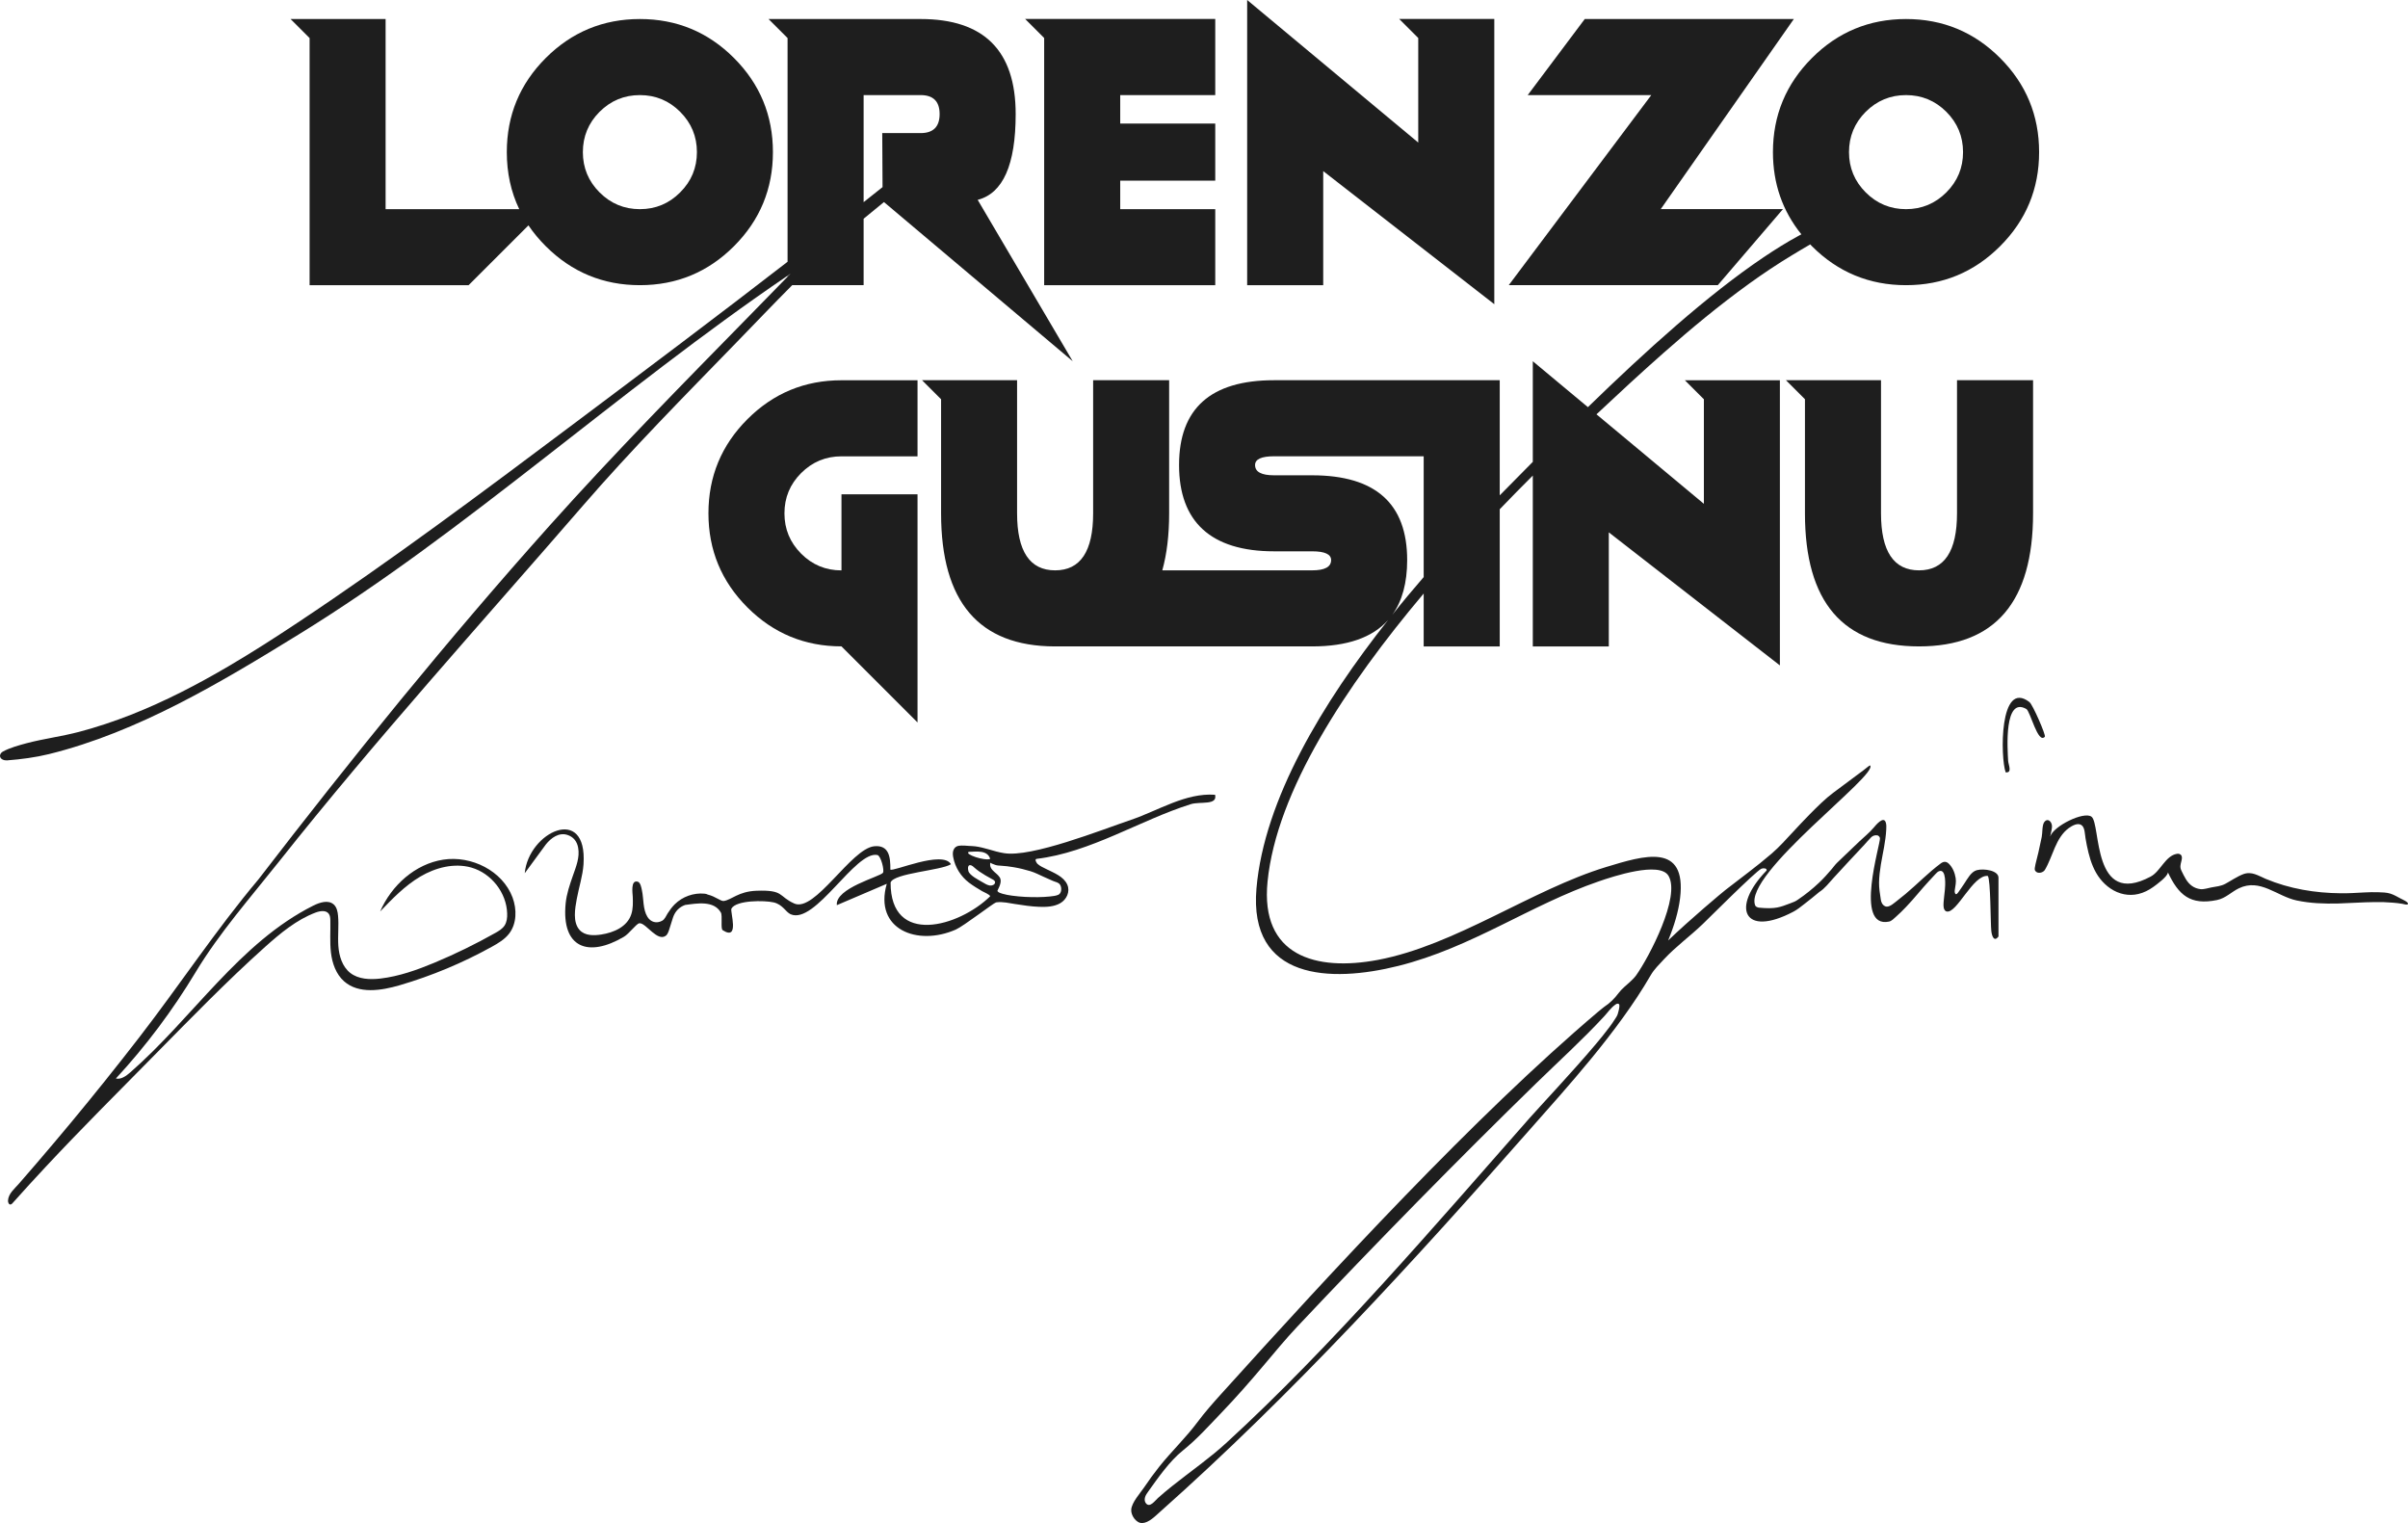 <?xml version="1.0" encoding="UTF-8"?>
<svg id="White" xmlns="http://www.w3.org/2000/svg" viewBox="0 0 478.41 302.56">
  <defs>
    <style>
      .cls-1 {
        fill: #1e1e1e;
      }
    </style>
  </defs>
  <g>
    <g>
      <path class="cls-1" d="M433.19,169.74c.05.04.1.08.14.13.25.31.16.75.07,1.13-.2.82-.35,1.24.01,1.99.27.55.54,1.12.86,1.64.67,1.1,1.59,1.84,2.9,2,.66.08,1.52-.22,2.17-.34.99-.19,1.86-.23,2.78-.72,1.15-.62,2.35-1.46,3.57-1.92,1.68-.62,2.96.31,4.46.94,4.73,1.98,9.83,2.82,14.94,2.86.74,0,1.48,0,2.23-.04,1.69-.07,3.39-.22,5.08-.17.81.03,1.76.03,2.54.29.68.22,1.38.63,2.02.97.26.14,1.54.69,1.45,1.05-.08.32-.94.02-1.15-.01-.6-.1-1.21-.17-1.82-.22-1.21-.11-2.42-.14-3.63-.12-2.43.02-4.85.21-7.28.28-2.76.07-5.52-.03-8.23-.6-3.94-.83-7.25-4.46-11.49-2.42-1.47.71-2.64,1.98-4.33,2.33-5.31,1.1-7.65-.98-9.77-5.5,0,.81-2.29,2.46-2.91,2.91-.89.63-1.88,1.14-2.95,1.39-1.92.46-3.89.03-5.52-1.07-.79-.53-1.49-1.19-2.08-1.94-1.19-1.51-1.86-3.34-2.32-5.19-.24-.95-.42-1.91-.59-2.88-.14-.78-.1-2.17-.84-2.63-.75-.47-1.84.16-2.47.61-2.66,1.94-3.16,5.63-4.76,8.31-.34.58-1.46.86-1.91.2-.11-.16-.13-.36-.1-.55.15-1.03.5-2.09.72-3.12s.44-2.04.66-3.06c.17-.8.06-2.32.49-2.94.6-.86,1.37-.25,1.52.53.13.66-.23,1.66-.33,2.33.63-2.08,6.7-5.08,8.21-3.95,1.92,1.44.04,18.19,11.78,11.88,1.94-1.04,2.91-4.15,5.21-4.51.23-.04.48,0,.67.13Z"/>
      <path class="cls-1" d="M403.21,139.48c.65.5,3.3,6.59,3.05,6.87-1.38,1.55-2.88-5.05-3.68-5.51-4.46-2.54-3.75,7.96-3.61,10.32.05.78.87,2.41-.49,2.27-1.05-2.79-1.32-18.63,4.74-13.95Z"/>
    </g>
    <path class="cls-1" d="M241.38,157.88c-5.83-.41-11.23,3.13-16.64,4.97-5.98,2.03-19.83,7.54-25.26,6.63-1.06-.16-2.09-.48-3.11-.77-.85-.24-1.7-.46-2.58-.58-.44-.06-.87-.06-1.31-.09-.5-.03-.98-.09-1.48-.07-.31.01-.62.04-.9.16-.38.17-.6.5-.72.89-.12.41-.08.86,0,1.28.37,1.99,1.52,3.82,3.13,5.04.82.62,1.72,1.17,2.61,1.69.24.14,1.59.7,1.6,1.02-6.2,6.07-19.83,9.97-19.78-2.74.61-1.86,10.02-2.38,11.99-3.63-1.64-2.86-11.56,1.57-12.04,1.06.03-2.43-.23-4.92-3.2-4.63-4.6.45-11.8,13.22-15.9,11.37-3.2-1.44-1.96-2.73-7.5-2.53-3.58.13-4.95,1.81-6.49,2.03-.62.09-1.64-.9-3.16-1.26-.2-.11-.44-.17-.67-.19-2.15-.21-4.38.58-5.92,2.11-.54.54-1,1.16-1.41,1.81-.33.52-.55,1.17-1.11,1.47-1.09.58-2.23.29-2.9-.78-.93-1.49-.73-3.61-1.1-5.29-.1-.47-.27-1.56-.85-1.71-1.44-.38-.99,2.38-.97,2.98.04,1.16.08,2.36-.28,3.47-.81,2.54-3.52,3.67-5.95,4.05-1.45.23-3.27.29-4.34-.91-1.4-1.58-.89-4.29-.55-6.16.42-2.29,1.18-4.56,1.34-6.89.8-12.01-10.93-6.38-11.68,1.79l4.22-5.75c1.02-1.26,2.57-2.42,4.27-1.86,1.19.39,1.89,1.28,2.12,2.52.36,1.92-.41,3.78-1.03,5.55-.63,1.8-1.26,3.63-1.45,5.54-.86,8.87,4.52,10.79,11.58,6.62,1.03-.6,2.44-2.57,3.04-2.68.06-.01.12-.01.19,0,1.28.15,3.42,3.66,5.07,2.49.42-.3.6-.96.75-1.42.25-.73.45-1.48.7-2.22.42-1.23,1.24-2.07,2.41-2.49,2.38-.32,5.7-.92,7.1,1.5.36.62-.09,3.23.36,3.51,3.45,2.21,1.43-3.73,1.74-4.29.95-1.7,6.57-1.65,8.38-1.23,1.82.42,2.39,1.91,3.37,2.35,4.88,2.16,12.87-12.69,17.25-11.76.7.15,1.43,3.07,1.1,3.53-.55.77-9.53,3.05-9.16,6.43l9.92-4.24c-2.6,9.07,6.1,12.45,13.71,9.09,1.58-.7,7.51-5.29,7.99-5.39.06-.01.12-.02.18-.03,1.17-.14,2.43.16,3.58.34,1.6.25,3.2.5,4.82.56,1.39.05,2.95,0,4.19-.72,1.25-.72,2-2.28,1.4-3.67-.71-1.64-2.7-2.37-4.19-3.12-.59-.29-1.25-.58-1.74-1.03-.13-.12-.68-.93-.15-.99,10.67-1.27,20.6-7.72,30.6-10.86,1.89-.59,5.39.31,4.83-1.9ZM192.48,169.22c1.55-.05,3.7-.39,4.25,1.4-1.05.46-5.25-.94-4.25-1.4ZM197.69,175.32c-.03.45-.66.65-1.03.59-.51-.08-.97-.36-1.4-.62-.76-.46-2.63-1.37-2.87-2.26-.13-.47-.17-1.42.61-1.11.19.08.35.22.5.36.68.62,1.46,1.13,2.25,1.6.41.24.82.47,1.24.7.28.16.69.31.71.68,0,.02,0,.04,0,.06ZM207.33,174.17c.62.28,1.24.56,1.87.83.51.23,1.09.25,1.42.77.35.55.32,1.7-.38,1.99-.51.22-1.12.27-1.66.33-.78.08-1.57.12-2.35.13-1.71.02-3.43-.06-5.13-.29-.66-.09-1.32-.2-1.95-.39-.32-.1-.8-.22-.99-.53-.06-.1.84-1.39.62-2.33-.29-1.23-2.41-1.68-2.02-3.33-.03.12.89.43.99.47.35.12.67.13,1.04.15.86.05,1.72.15,2.58.3,1.14.19,2.26.46,3.37.8.93.29,1.73.71,2.61,1.11Z"/>
  </g>
  <g>
    <path class="cls-1" d="M145.82,11.52c-5.16-5.16-11.39-7.74-18.69-7.74s-13.53,2.58-18.7,7.74c-5.16,5.16-7.74,11.4-7.74,18.7,0,4.12.82,7.9,2.47,11.33h-26.55V3.78h-18.88l3.78,3.78v49.09h31.59l11.89-11.88c.98,1.45,2.13,2.83,3.44,4.14,5.17,5.16,11.4,7.74,18.7,7.74s13.53-2.58,18.69-7.74c5.16-5.16,7.74-11.39,7.74-18.69s-2.58-13.54-7.74-18.7ZM135.13,38.22c-2.21,2.22-4.88,3.33-8,3.33s-5.79-1.11-8.01-3.33c-2.21-2.21-3.32-4.88-3.32-8s1.11-5.79,3.32-8.01c2.22-2.21,4.89-3.32,8.01-3.32s5.79,1.11,8,3.32c2.22,2.22,3.33,4.89,3.33,8.01s-1.11,5.79-3.33,8Z"/>
    <path class="cls-1" d="M156.47,54.77v.2c.2-.2.4-.4.59-.6-.2.13-.39.27-.59.4Z"/>
    <path class="cls-1" d="M194.24,39.7c5.03-1.29,7.55-6.97,7.55-17.04,0-12.58-6.29-18.88-18.88-18.88h-30.22l3.78,3.78v44.44c-13.94,10.79-28.05,21.37-42.16,31.95-18.17,13.62-36.35,27.24-55.27,39.8-4.47,2.97-8.99,5.87-13.62,8.59-6.23,3.66-12.67,7-19.4,9.65-3.35,1.31-6.77,2.46-10.25,3.38-3.46.92-7.03,1.36-10.48,2.27-1.5.4-3.37.92-4.72,1.66-.34.19-.62.56-.56.95.08.58.8.84,1.39.8,2.76-.21,5.66-.59,8.34-1.25,17.69-4.36,34.2-14.28,49.59-23.76,16.87-10.38,32.57-22.41,48.18-34.56,16.09-12.52,32.08-25.24,48.96-36.71.2-.13.39-.27.59-.4-.19.2-.39.4-.59.6-2.38,2.45-4.78,4.9-7.17,7.34-13.56,13.84-27.17,27.64-40.09,42.08-10.11,11.3-19.94,22.86-29.56,34.58-9.63,11.76-19.05,23.69-28.32,35.74-8.43,10.01-15.7,21.07-23.72,31.43-4.4,5.69-8.9,11.31-13.5,16.85-2.27,2.73-4.56,5.44-6.87,8.13-1.16,1.35-2.32,2.69-3.48,4.02-.84.97-2.11,1.98-2.17,3.36-.02.37.19.85.54.77.14-.03.25-.14.35-.25,2.17-2.44,4.38-4.85,6.61-7.24,7.02-7.51,14.29-14.77,21.51-22.09,7.24-7.33,14.42-14.75,22.11-21.63,3.02-2.69,6.2-5.35,9.99-6.78.88-.33,2.05-.52,2.61.23.28.38.31.87.32,1.33.05,2.13-.13,4.28.12,6.4.25,2.11,1,4.27,2.6,5.69,2.9,2.57,7.36,1.87,11.08.78,6.35-1.86,12.5-4.43,18.29-7.64,1.27-.7,2.56-1.47,3.44-2.62,1.52-1.99,1.54-4.82.67-7.17-1.98-5.29-8.17-8.37-13.76-7.51-5.58.85-10.31,5.12-12.55,10.3,2.44-2.55,4.93-5.13,7.97-6.93,3.04-1.8,6.75-2.76,10.15-1.8,3.97,1.13,7,5,7.12,9.12.03.83-.06,1.69-.51,2.39-.44.67-1.16,1.1-1.86,1.49-3.92,2.21-7.97,4.19-12.12,5.92-3.44,1.43-6.98,2.69-10.68,3.13-2.08.24-4.37.16-6.02-1.13-1.57-1.25-2.21-3.35-2.35-5.34-.14-2,.12-4.02-.06-6.01-.07-.81-.25-1.67-.84-2.22-1.07-.98-2.77-.44-4.07.21-14.73,7.39-23.95,22.31-36.38,33.14-.81.7-1.8,1.44-2.85,1.21,5.98-6.46,11.28-13.54,15.82-21.08,4.69-7.8,10.96-14.92,16.62-22.05,19.23-24.25,40.04-47.21,60.29-70.6,9.83-11.36,20.3-21.91,30.76-32.69,3.6-3.71,7.21-7.49,10.88-11.18h14.19v-13.2c1.37-1.14,2.71-2.24,4.04-3.31l37.5,31.62-18.88-32.06ZM182.91,26.44h-7.63l.06,10.73c-1.25,1-2.5,2-3.76,2.99v-21.27h11.33c2.51,0,3.77,1.26,3.77,3.77s-1.26,3.78-3.77,3.78Z"/>
    <path class="cls-1" d="M241.44,3.78v15.11h-18.88v5.66h18.88v11.33h-18.88v5.67h18.88v15.11h-33.99V7.55l-3.78-3.78h37.76Z"/>
    <path class="cls-1" d="M296.88,3.78v56.65l-33.99-26.44v22.66h-15.11V0l33.99,28.32V7.55l-3.78-3.78h18.88Z"/>
    <path class="cls-1" d="M341.29,56.65h-41.54l28.32-37.76h-24.55l11.33-15.11h41.54l-26.44,37.76h24.28l-12.95,15.11Z"/>
    <path class="cls-1" d="M167.18,128.4c-7.3,0-13.53-2.58-18.69-7.74-5.16-5.16-7.74-11.39-7.74-18.69s2.58-13.53,7.74-18.69c5.16-5.16,11.39-7.74,18.69-7.74h15.11v15.11h-15.11c-3.12,0-5.79,1.11-8.01,3.32-2.22,2.22-3.32,4.88-3.32,8.01s1.11,5.79,3.32,8.01c2.22,2.22,4.88,3.32,8.01,3.32v-15.11h15.11v45.32l-15.11-15.11Z"/>
    <path class="cls-1" d="M347.44,56.4c2.83-2.04,5.73-3.98,8.72-5.78,1.15-.69,2.31-1.4,3.49-2.07.1.12.22.24.34.36,5.16,5.16,11.39,7.74,18.69,7.74s13.53-2.58,18.69-7.74,7.75-11.39,7.75-18.69-2.59-13.54-7.75-18.7c-5.16-5.16-11.39-7.74-18.69-7.74s-13.53,2.58-18.69,7.74-7.75,11.4-7.75,18.7c0,6.22,1.88,11.66,5.65,16.33-.17.09-.34.18-.51.27-2.42,1.31-4.76,2.78-7.05,4.32-11.05,7.44-23.41,18.61-34.85,29.74l-10.95-9.12v19.99c-2.27,2.29-4.47,4.52-6.57,6.65v-22.87h-44.83c-12.59,0-18.88,5.62-18.88,16.85s6.29,17.14,18.88,17.14h7.55c2.52,0,3.78.58,3.78,1.74,0,1.36-1.26,2.04-3.78,2.04h-29.76c.91-3.25,1.36-7.03,1.36-11.33v-26.44h-15.1v26.44c0,7.55-2.52,11.33-7.55,11.33s-7.56-3.78-7.56-11.33v-26.44h-18.88l3.78,3.78v22.66c0,17.58,7.52,26.4,22.57,26.44h51.14c6.96,0,11.99-1.75,15.1-5.24-12.96,16.37-24.62,35.63-26.15,53.31-1.57,18.23,14.69,18.78,28.18,15.4,14.67-3.67,26.18-12.11,39.87-16.81,2.73-.94,12.05-4.05,13.81-1.09,2.44,4.1-3.82,16.1-6.44,19.79-.34.46-.76.87-1.18,1.26-.78.72-1.66,1.39-2.3,2.25-.76,1.02-1.74,2.02-2.82,2.71-.09.06-.27.19-.42.33-.25.2-.52.41-.8.65-24.53,20.75-52.98,51.65-74.89,75.92-1.63,1.81-3.25,3.63-4.71,5.59-2.34,3.14-5.16,5.8-7.6,8.86-1.07,1.34-2.08,2.73-3.04,4.16-.78,1.14-2.44,2.97-2.54,4.38-.09,1.16,1,2.73,2.19,2.68,1.32-.06,2.56-1.37,3.48-2.18,26.48-23.54,50.5-49.84,73.76-76.26,6.85-7.78,17.25-19.11,23.77-30.38.69-1.2,1.69-2.15,2.63-3.17,2.43-2.6,4.99-4.41,7.7-6.99.98-.93,10.47-10.45,11.65-11,.3-.14,1.16-.18,1.05.35-7.17,7.36-4.55,13.39,5.34,8.17.76-.4,1.44-.96,2.11-1.48,1.02-.78,2.02-1.59,3.01-2.42,1.12-.7,1.96-1.85,2.85-2.81,1.02-1.11,2.04-2.22,3.06-3.32,1.01-1.08,2.02-2.16,3.03-3.24.46-.5.9-1.03,1.38-1.51.34-.34.86-.48,1.33-.35.21.13.37.29.41.53.17.97-5.21,18.06,1.82,16.57.49-.11.95-.59,1.31-.91.72-.63,1.4-1.31,2.06-2,1.61-1.67,3.01-3.49,4.58-5.17.43-.47.87-.94,1.3-1.4.21-.22.43-.45.71-.54,1.46-.5,1.19,3.02,1.12,3.71-.07.76-.18,1.52-.24,2.28-.03.51-.11,1.17.14,1.64.1.2.26.35.48.39,2.02.39,5.21-7.34,8.14-7.07.59.65.53,9.52.71,10.99.13,1.05.57,2.17,1.42,1.05v-11.69c0-1.43-2.89-1.87-4.31-1.49-1.12.3-1.86,1.72-2.45,2.61-.34.53-.71,1.04-1.07,1.56-.19.27-.65,1.05-.85.26-.04-.17-.02-.34,0-.5.11-.81.31-1.56.17-2.38-.17-1.04-.59-2.09-1.36-2.84-.53-.51-1.05-.46-1.62-.04-2.48,1.85-4.6,4.06-6.95,6.03-.59.49-1.18.97-1.79,1.44-.52.39-1.25,1.09-1.93,1.1-.45,0-.83-.33-1.02-.73-.11-.21-.16-.45-.2-.68-.17-1.12-.36-2.22-.35-3.36.02-1.2.17-2.39.36-3.57.38-2.32.96-4.62,1.07-6.97.02-.45.05-.94-.08-1.37-.41-1.46-2.02.52-2.43,1.01-.84,1-1.93,1.86-2.88,2.77-.97.93-1.95,1.86-2.92,2.79-.49.47-.97.94-1.46,1.4-.41.4-.69.82-1.06,1.25-.79.93-1.61,1.85-2.5,2.69-1.3,1.23-2.7,2.36-4.18,3.36-.56.39-.82.48-1.6.77-1.99.74-2.86,1.17-6.23.84-.4-.1-.61-.22-.71-.47-2.32-6.27,24.69-26.01,22.83-27.79-.05-.05-1.16.86-1.24.92-.93.69-1.85,1.38-2.78,2.07-1.07.8-2.14,1.59-3.21,2.39-1.71,1.27-3.23,2.81-4.73,4.32-1.1,1.11-2.17,2.26-3.24,3.41-1.43,1.53-2.8,3.09-4.39,4.45-2.93,2.53-6.07,4.79-9.11,7.17-.73.57-6.93,5.76-11.41,10.05,1.19-2.88,2.04-5.7,2.37-8.4,1.34-11.12-7.16-8.48-14.69-6.19-14.81,4.51-29.91,15.54-45.34,18.45-12.37,2.33-23.4-.8-21.93-15.55,1.79-17.94,15.53-38.84,31.02-57.23v10.51h15.11v-27.25c2.23-2.32,4.43-4.56,6.57-6.69v33.94h15.1v-22.66l33.99,26.43v-56.65h-18.88l3.78,3.78v20.77l-21.34-17.78c4.4-4.13,8.83-8.23,13.35-12.22,5.44-4.8,11.03-9.44,16.91-13.68ZM370.67,22.21c2.22-2.21,4.89-3.32,8.01-3.32s5.79,1.11,8.01,3.32c2.21,2.22,3.32,4.89,3.32,8.01s-1.11,5.79-3.32,8-4.89,3.33-8.01,3.33-5.79-1.11-8.01-3.33c-2.21-2.21-3.32-4.88-3.32-8s1.11-5.79,3.32-8.01ZM321.72,200.06c-.06.51-.26,1.2-.33,1.42-.13.39-.4.76-.62,1.1-.31.49-.65.97-1,1.44-.92,1.24-1.9,2.43-2.9,3.61-1.18,1.4-2.39,2.78-3.61,4.15-1.24,1.4-2.49,2.78-3.75,4.16-1.11,1.21-2.22,2.42-3.33,3.64-.79.85-1.57,1.71-2.34,2.58-18.78,21.32-39.3,45.34-60.23,64.5-1.58,1.45-3.25,2.79-4.95,4.1-1.94,1.5-3.91,2.95-5.82,4.48-.95.76-1.89,1.54-2.79,2.35-.56.49-1.59,2-2.37,1.06-.28-.33-.31-.8-.19-1.21.11-.4.36-.76.61-1.11,1.98-2.76,4.26-6.07,6.91-8.19,2.81-2.25,5.2-4.94,7.68-7.52,2.87-2.99,5.61-6.11,8.29-9.29,2.21-2.62,4.4-5.28,6.75-7.78,15.4-16.36,32.3-33.57,47.53-48.41,4.4-4.28,9.33-8.78,13.43-13.22.75-.81,1.32-1.69,2.23-2.34.11-.08.23-.16.37-.19.13-.03.29,0,.38.11.07.09.08.31.05.56ZM282.85,114.64c-2.09,2.41-4.18,4.91-6.23,7.49,1.96-2.73,2.95-6.36,2.95-10.87,0-11.23-6.3-16.84-18.89-16.84h-7.55c-2.52,0-3.78-.68-3.78-2.04,0-1.16,1.26-1.74,3.78-1.74h29.72v24Z"/>
    <path class="cls-1" d="M373.71,75.53v26.44c0,7.55,2.52,11.33,7.55,11.33s7.55-3.78,7.55-11.33v-26.44h15.11v26.44c0,17.62-7.55,26.44-22.66,26.44s-22.66-8.81-22.66-26.44v-22.66l-3.78-3.78h18.88Z"/>
  </g>
</svg>